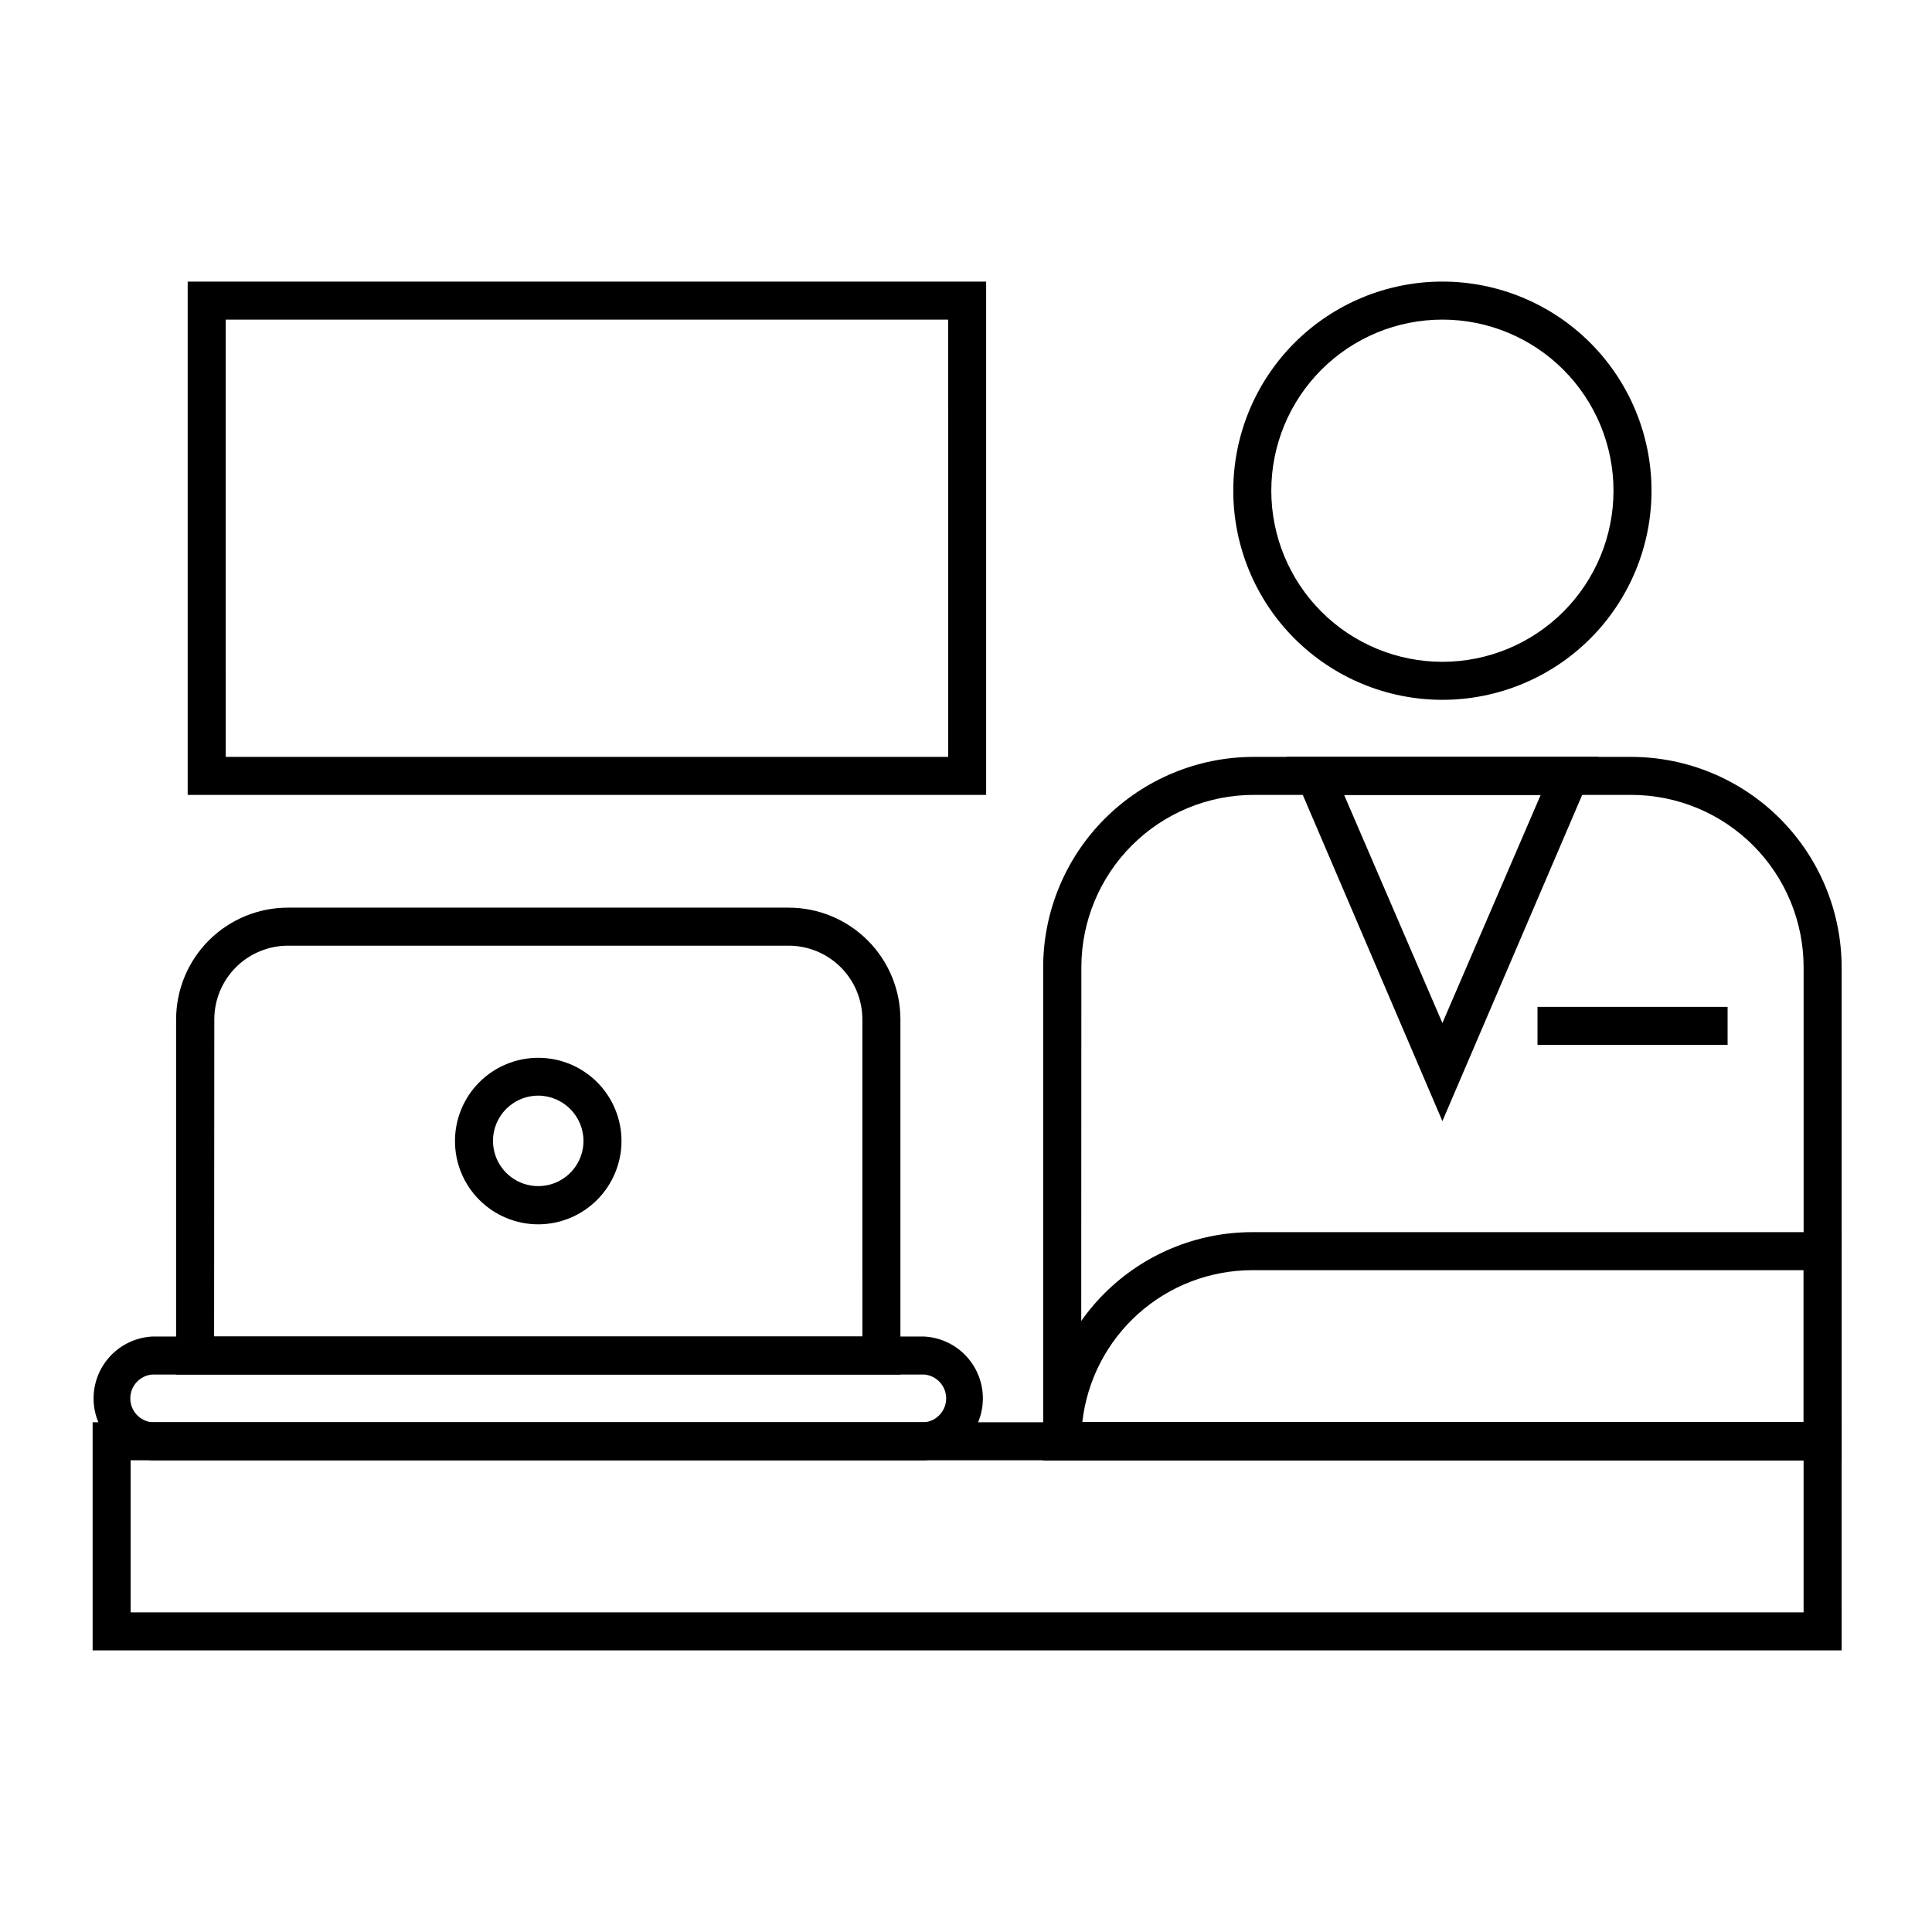 <?xml version="1.0" encoding="UTF-8"?>
<!-- Uploaded to: SVG Repo, www.svgrepo.com, Generator: SVG Repo Mixer Tools -->
<svg fill="#000000" width="800px" height="800px" version="1.1" viewBox="144 144 512 512" xmlns="http://www.w3.org/2000/svg">
 <g>
  <path d="m632.05 581.37h-463.5l-0.004-60.457h463.5zm-453.43-10.078h443.35v-40.305h-443.35z"/>
  <path d="m388.96 530.99h-204.65c-5.641-0.312-10.727-3.504-13.461-8.449-2.738-4.945-2.738-10.953 0-15.898 2.734-4.945 7.82-8.137 13.461-8.449h204.65c5.644 0.312 10.73 3.504 13.465 8.449 2.734 4.945 2.734 10.953 0 15.898-2.734 4.945-7.82 8.137-13.465 8.449zm-204.65-22.723c-3.273 0.293-5.781 3.039-5.781 6.324s2.508 6.031 5.781 6.324h204.65c3.273-0.293 5.785-3.039 5.785-6.324s-2.512-6.031-5.785-6.324z"/>
  <path d="m382.62 508.27h-191.95v-94.16c0.016-7.84 3.137-15.355 8.68-20.898s13.055-8.664 20.895-8.676h132.75c7.859 0 15.395 3.121 20.949 8.676 5.555 5.559 8.676 13.09 8.676 20.949zm-181.88-10.078h171.8l-0.004-84.082c-0.012-5.168-2.07-10.117-5.723-13.773-3.656-3.652-8.605-5.711-13.773-5.723h-132.75c-5.176 0.012-10.133 2.078-13.789 5.742-3.656 3.664-5.707 8.629-5.707 13.805z"/>
  <path d="m286.64 468.46c-5.852 0-11.465-2.324-15.602-6.461-4.141-4.141-6.465-9.754-6.465-15.605 0-5.852 2.324-11.465 6.465-15.602 4.137-4.141 9.75-6.465 15.602-6.465s11.465 2.324 15.605 6.465c4.137 4.137 6.461 9.75 6.461 15.602-0.012 5.848-2.34 11.453-6.477 15.59s-9.742 6.465-15.59 6.477zm0-34.109v0.004c-4.848 0-9.223 2.922-11.078 7.402s-0.828 9.637 2.602 13.066c3.43 3.43 8.586 4.453 13.066 2.598s7.402-6.227 7.402-11.078c-0.027-6.609-5.379-11.961-11.992-11.988z"/>
  <path d="m632.05 530.99h-211.6v-130.48c-0.027-14.816 5.836-29.031 16.297-39.52 10.461-10.492 24.66-16.391 39.477-16.406h100.11c14.805 0.027 28.992 5.934 39.441 16.422 10.449 10.488 16.305 24.699 16.281 39.504zm-201.52-10.078h191.45l-0.004-120.41c0.039-12.137-4.75-23.793-13.312-32.395-8.562-8.598-20.195-13.441-32.332-13.453h-100.11c-12.102 0.012-23.707 4.824-32.262 13.383-8.559 8.559-13.371 20.16-13.387 32.262z"/>
  <path d="m526.25 329.46c-14.699 0-28.793-5.84-39.188-16.23-10.395-10.395-16.23-24.488-16.23-39.188s5.836-28.793 16.23-39.188c10.395-10.395 24.488-16.23 39.188-16.23 14.699 0 28.793 5.836 39.188 16.23 10.391 10.395 16.23 24.488 16.23 39.188s-5.84 28.793-16.23 39.188c-10.395 10.391-24.488 16.23-39.188 16.23zm0-100.76c-12.027 0-23.559 4.777-32.062 13.281s-13.281 20.035-13.281 32.062c0 12.023 4.777 23.559 13.281 32.062s20.035 13.281 32.062 13.281c12.023 0 23.559-4.777 32.062-13.281s13.281-20.039 13.281-32.062c0-12.027-4.777-23.559-13.281-32.062s-20.039-13.281-32.062-13.281z"/>
  <path d="m405.34 354.66h-211.6v-136.03h211.6zm-201.52-10.078h191.45l-0.004-115.88h-191.45z"/>
  <path d="m526.25 441.11-41.312-96.531h82.676zm-26.047-86.453 26.047 60.457 26.047-60.457z"/>
  <path d="m551.45 410.83h50.383v10.078h-50.383z"/>
  <path d="m632.05 530.99h-211.6v-5.039c0-14.695 5.84-28.793 16.23-39.184 10.395-10.395 24.492-16.234 39.188-16.234h156.18zm-201.22-10.074h191.14v-40.305h-146.11c-11.148 0.004-21.906 4.117-30.215 11.551-8.309 7.438-13.586 17.672-14.824 28.754z"/>
 </g>
</svg>